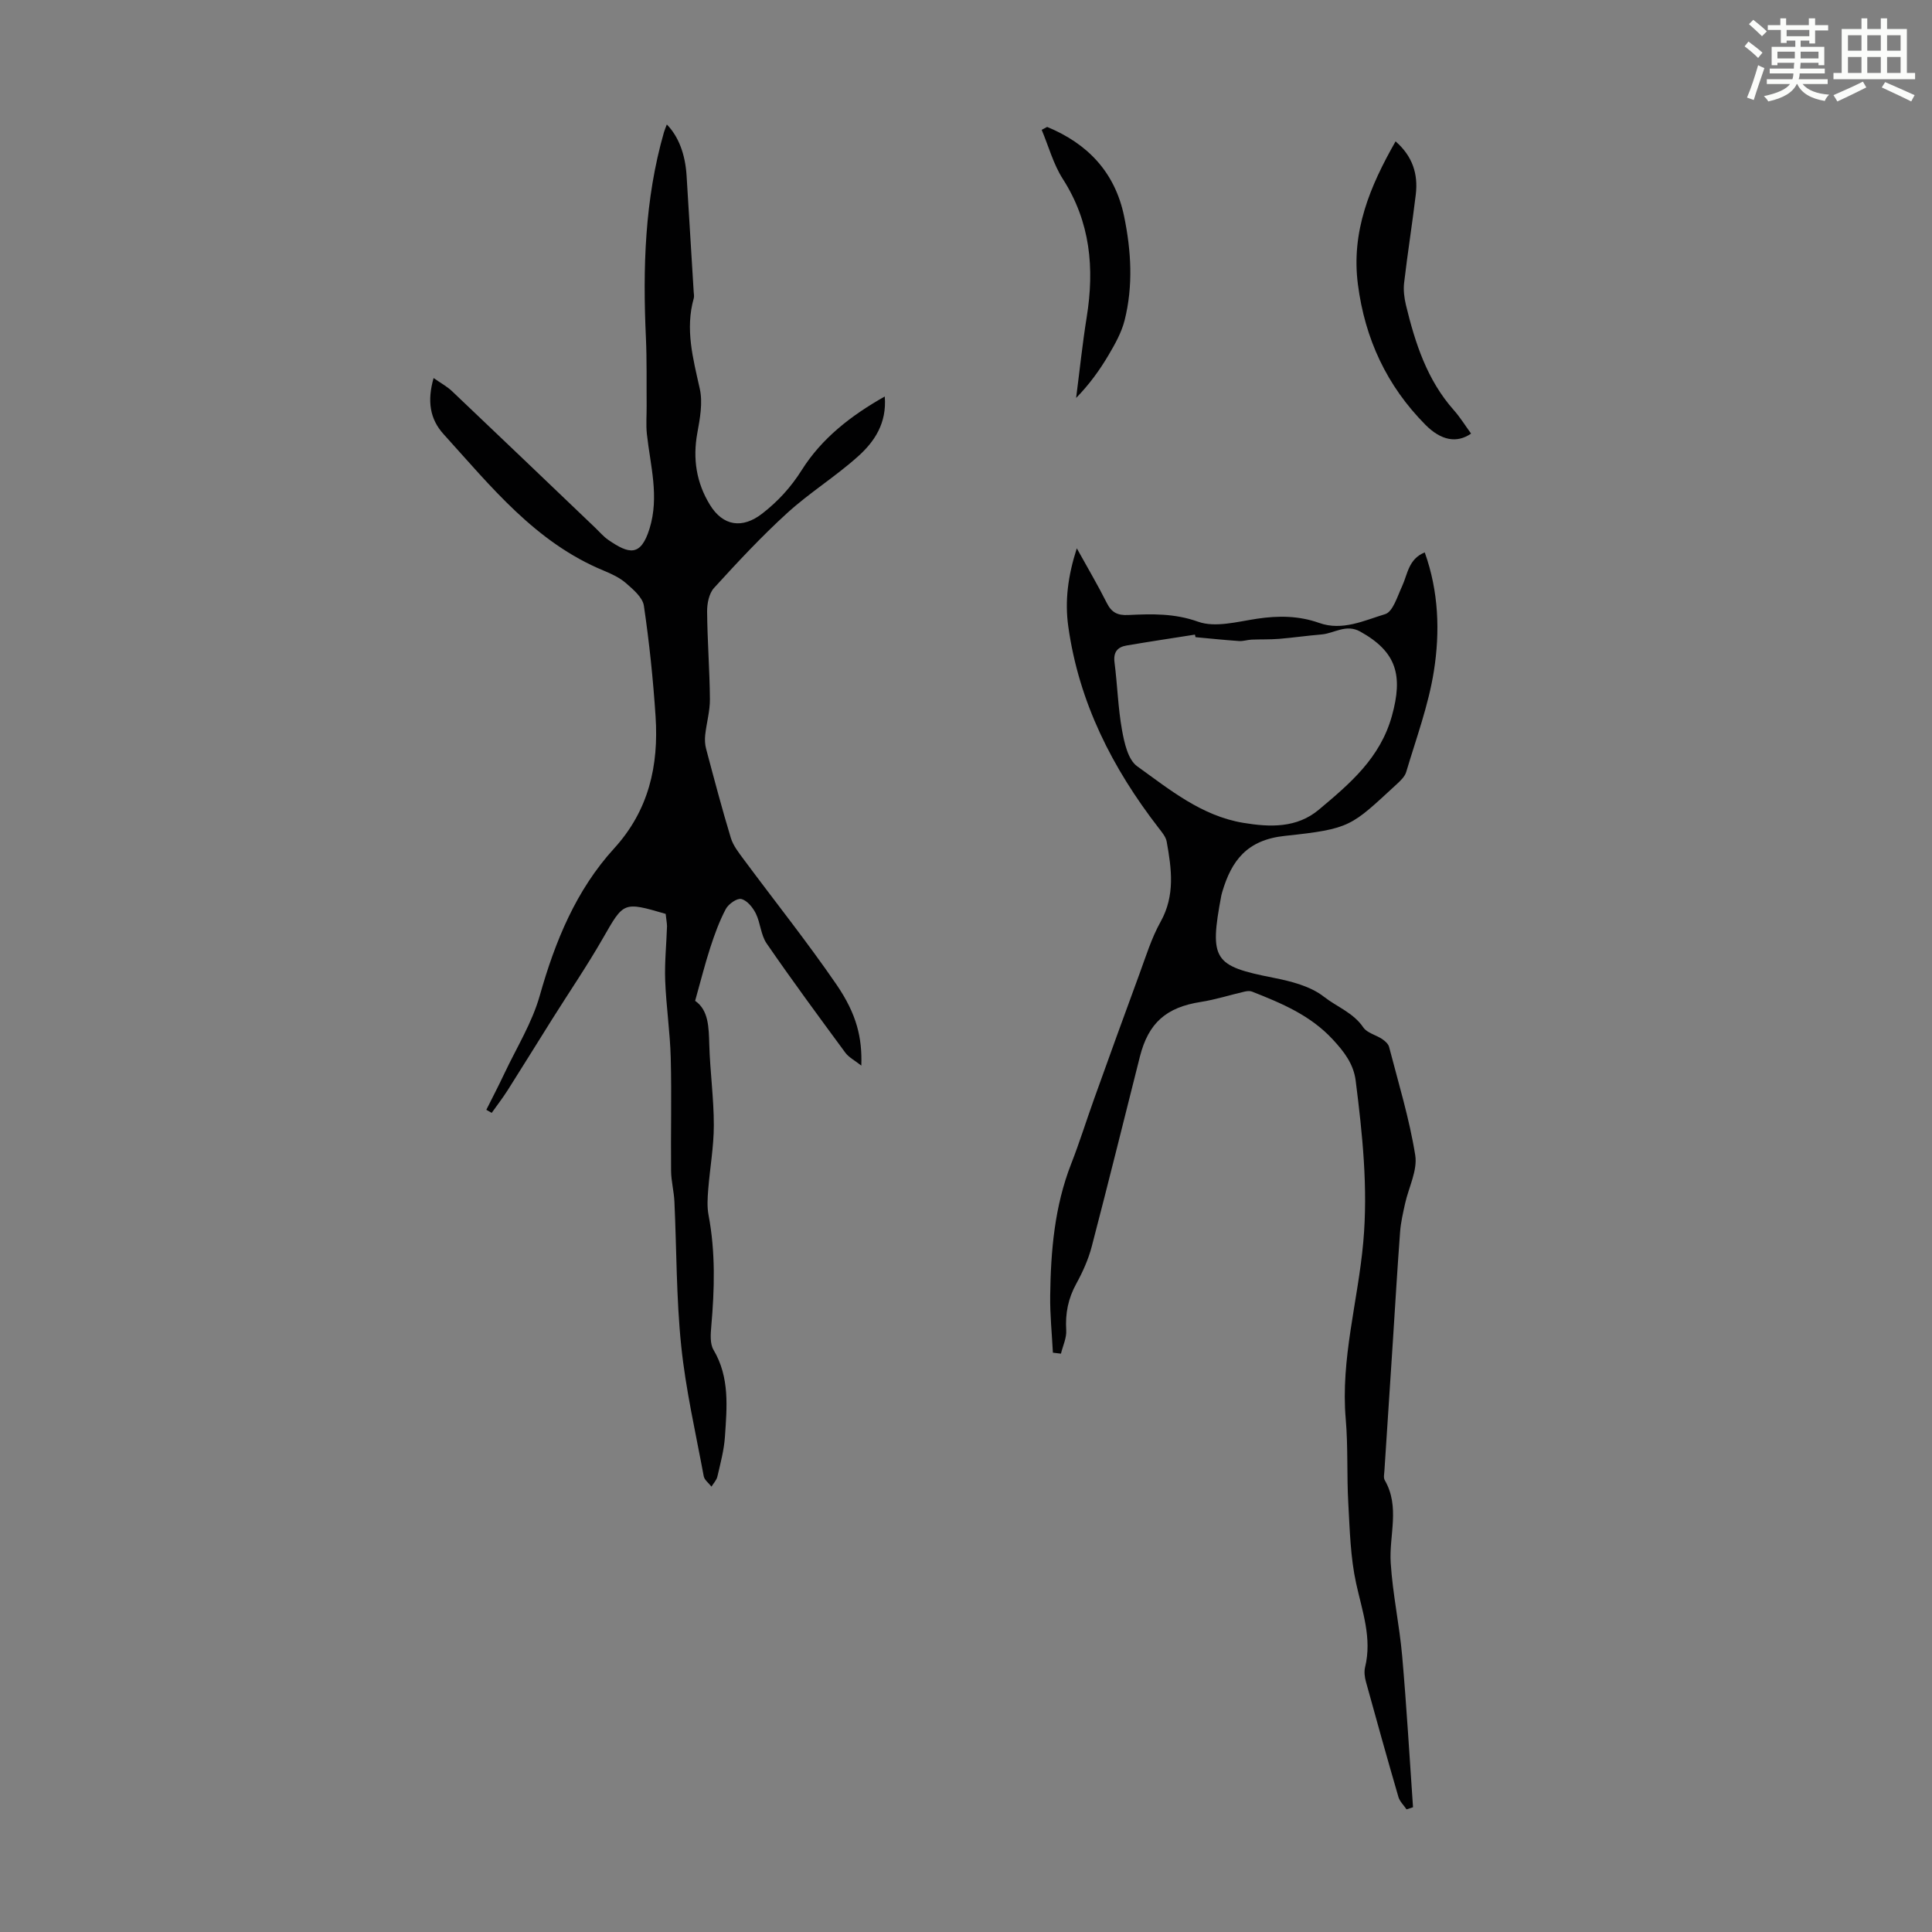 <svg enable-background="new 0 0 400 400" viewBox="0 0 400 400" xmlns="http://www.w3.org/2000/svg"><rect x="0" y="0" width="400" height="400" fill="#808080" stroke="none"/><path d="m361.2 9.6.8-1c.9.7 1.9 1.4 2.9 2.3l-.9 1.1c-1-1-2-1.8-2.8-2.4zm.5 10.6c.9-2.1 1.6-4.3 2.3-6.7.4.2.8.4 1.3.6-.7 2.1-1.5 4.3-2.2 6.6zm.4-15.2.9-.9c1 .8 2 1.6 2.8 2.4l-1 1c-.9-.9-1.8-1.7-2.7-2.5zm12.5-1.2h1.2v1.4h2.7v1.1h-2.7v2.7h-1.2v-.6h-1.8v1.3h4.9v3.8h-1.2v-.5h-3.7c0 .4-.1.9-.1 1.2h5.1v1h-5.2c0 .5-.1.9-.2 1.2h6v1h-5.2c1.1 1.3 2.9 2 5.5 2.2-.4.4-.7.8-.9 1.3-2.9-.5-4.8-1.6-5.7-3.5h-.1c-.8 1.7-2.7 2.9-5.9 3.6-.2-.4-.6-.8-.9-1.1 2.8-.6 4.6-1.4 5.4-2.5h-4.8v-1h5.3c.1-.3.2-.7.2-1.2h-4.9v-1h5c0-.4 0-.8.1-1.2h-3.5v.5h-1.2v-3.8h4.9v-1.3h-1.8v.5h-1.2v-2.7h-2.7v-1h2.6v-1.4h1.2v1.4h4.7v-1.4zm-6.6 8.3h3.6c0-.4 0-.9 0-1.4h-3.6zm1.9-4.6h4.7v-1.3h-4.7zm6.6 3.2h-3.7v1.4h3.7z" fill="#fbfcfa"/><path d="m385.3 3.8h1.3v2.2h2.8v-2.2h1.3v2.2h4.1v9.1h1.7v1.3h-16.9v-1.3h1.7v-9.1h4.1v-2.2zm.4 13.1.7 1.2c-1.8.9-3.8 1.9-6 2.9-.2-.4-.5-.8-.8-1.3 2.3-1 4.3-1.9 6.1-2.8zm-3.1-6.4h2.8v-3.2h-2.8zm0 4.6h2.8v-3.3h-2.8zm4-4.6h2.8v-3.2h-2.8zm0 4.6h2.8v-3.3h-2.8zm3.7 1.9c2.1.9 4.1 1.8 6.1 2.7l-.7 1.3c-2.2-1.1-4.2-2-6.1-2.9zm3.2-9.7h-2.8v3.2h2.8zm-2.8 7.8h2.8v-3.3h-2.8z" fill="#fbfcfa"/><g fill="#010102"><path d="m137.82 189.21c-8.82-2.58-8.67-2.49-12.99 5.04-3.27 5.71-6.99 11.16-10.49 16.73-3.08 4.9-6.12 9.83-9.22 14.72-1.03 1.62-2.21 3.14-3.32 4.71-.37-.21-.74-.42-1.11-.64 1.26-2.52 2.56-5.01 3.76-7.56 2.52-5.33 5.72-10.47 7.3-16.07 3.18-11.24 7.5-21.83 15.41-30.5 7.19-7.89 9.23-17.16 8.57-27.28-.5-7.67-1.3-15.34-2.42-22.94-.25-1.72-2.2-3.37-3.69-4.67-1.31-1.15-3.02-1.94-4.66-2.62-14.11-5.83-23.3-17.41-33.12-28.24-2.85-3.14-3.42-6.87-2.07-11.62 1.48 1.04 2.79 1.74 3.83 2.73 9.91 9.4 19.77 18.84 29.64 28.27.89.85 1.7 1.82 2.7 2.51 4.26 2.93 6.71 3.56 8.54-2.33 2.06-6.65.16-13.07-.55-19.59-.21-1.96-.03-3.96-.05-5.95-.04-4.66.06-9.32-.15-13.97-.66-14.37-.27-28.63 3.74-42.58.15-.52.38-1.01.59-1.59 2.42 2.48 3.81 6.13 4.09 10.59.5 8.02.98 16.03 1.47 24.05.03.45.13.92.02 1.33-1.82 6.41-.15 12.5 1.24 18.74.65 2.89.04 6.18-.51 9.19-.97 5.33-.19 10.27 2.6 14.83 2.73 4.47 6.76 5 10.83 1.84 3.28-2.55 5.94-5.44 8.22-9.06 4.09-6.48 10.08-11.2 17.16-15.19.45 5.54-2.14 9.36-5.52 12.39-4.65 4.18-10.05 7.52-14.67 11.73-5.34 4.86-10.29 10.18-15.16 15.52-1.04 1.14-1.45 3.25-1.43 4.9.05 6.04.53 12.08.58 18.12.02 2.48-.71 4.95-.98 7.44-.1.94-.05 1.96.2 2.88 1.64 6.15 3.26 12.32 5.11 18.41.49 1.62 1.66 3.08 2.7 4.49 6.39 8.62 13.09 17.01 19.16 25.85 4.26 6.22 5.34 11.09 5.16 16.8-1.36-1.07-2.59-1.69-3.32-2.68-5.51-7.48-11.02-14.96-16.28-22.6-1.21-1.75-1.28-4.25-2.25-6.22-.62-1.24-1.8-2.7-3-2.99-.88-.22-2.66 1.03-3.21 2.07-1.34 2.53-2.33 5.27-3.22 8.01-1.13 3.48-2.01 7.03-3.13 11 2.79 1.94 2.82 5.45 2.93 9.08.16 5.56.94 11.11.94 16.67 0 4.44-.81 8.87-1.16 13.31-.14 1.76-.26 3.6.07 5.31 1.45 7.67 1.24 15.34.56 23.05-.14 1.61-.29 3.57.47 4.85 3.38 5.72 2.77 11.87 2.36 17.99-.19 2.76-.93 5.5-1.56 8.22-.17.76-.81 1.41-1.23 2.1-.55-.72-1.45-1.37-1.6-2.16-1.67-9-3.74-17.96-4.67-27.04-1.02-9.89-.94-19.89-1.4-29.83-.1-2.12-.67-4.22-.69-6.33-.08-7.8.13-15.6-.07-23.39-.14-5.36-.95-10.7-1.15-16.05-.14-3.74.26-7.5.38-11.26-.03-.77-.19-1.55-.28-2.52z"/><path d="m294.98 114.37c2.9 8.13 3.17 16.44 1.89 24.57-1.12 7.09-3.67 13.96-5.73 20.89-.29.98-1.22 1.84-2.02 2.58-9.42 8.66-9.37 9.19-23.1 10.65-7.85.83-11.05 5.11-12.98 11.65-.06.21-.12.43-.17.65-2.54 13.43-1.57 14.64 10.79 17.08 3.64.72 7.65 1.73 10.45 3.93 2.67 2.09 6.1 3.31 8.15 6.35.78 1.15 2.63 1.55 3.91 2.41.59.4 1.27 1 1.43 1.64 1.93 7.45 4.2 14.84 5.41 22.41.5 3.15-1.37 6.67-2.11 10.03-.41 1.9-.87 3.82-1.02 5.76-.56 7.46-1 14.93-1.48 22.39-.59 9.04-1.19 18.07-1.77 27.11-.04.67-.23 1.48.07 1.99 3.2 5.53.87 11.39 1.23 17.09.4 6.45 1.8 12.82 2.37 19.26.92 10.44 1.52 20.9 2.25 31.36-.45.15-.89.3-1.34.44-.57-.85-1.4-1.62-1.68-2.56-2.31-7.94-4.54-15.9-6.73-23.87-.26-.94-.4-2.05-.18-2.98 1.49-6.06-.59-11.62-1.85-17.4-1.18-5.38-1.31-11.02-1.62-16.56-.33-5.81-.03-11.66-.53-17.44-1.08-12.46 2.54-24.41 3.63-36.63 1.01-11.23-.17-22.33-1.57-33.43-.44-3.46-2.39-6-4.77-8.56-4.65-5.01-10.61-7.48-16.69-9.88-.45-.18-1.05-.11-1.54 0-3.03.7-6.01 1.66-9.07 2.14-7.13 1.11-10.83 4.31-12.61 11.33-3.31 13.11-6.55 26.24-9.97 39.32-.7 2.67-1.87 5.27-3.2 7.69-1.68 3.06-2.3 6.16-2.08 9.63.1 1.59-.7 3.23-1.09 4.85-.56-.07-1.11-.14-1.67-.2-.2-3.93-.61-7.86-.56-11.78.12-9.31.9-18.52 4.35-27.33 1.73-4.42 3.14-8.97 4.75-13.45 3.09-8.61 6.19-17.21 9.36-25.8 1.35-3.67 2.51-7.48 4.4-10.86 3.04-5.45 2.27-10.98 1.26-16.59-.18-1.01-.99-1.95-1.65-2.81-9.6-12.4-16.52-26.01-18.72-41.71-.74-5.26-.1-10.43 1.76-16.21 2.31 4.17 4.38 7.67 6.2 11.3 1 2 2.23 2.62 4.47 2.51 4.85-.23 9.53-.37 14.45 1.39 3.55 1.27 8.14-.01 12.2-.62 4.41-.66 8.63-.63 12.86.87 4.8 1.71 9.31-.5 13.66-1.82 1.61-.49 2.53-3.68 3.5-5.76 1.16-2.49 1.31-5.66 4.7-7.02zm-47.46 17.55c-.04-.18-.08-.35-.12-.53-4.71.74-9.43 1.45-14.13 2.25-1.91.32-2.8 1.37-2.52 3.52.6 4.65.72 9.38 1.55 13.99.48 2.65 1.24 6.13 3.13 7.49 6.75 4.85 13.34 10.28 21.97 11.72 5.55.92 11.08 1.11 15.66-2.73 6.38-5.36 12.68-10.63 15.12-19.41 2.34-8.42.96-13.28-6.56-17.46-2.95-1.64-5.37.38-8.04.6-2.93.24-5.85.67-8.78.91-1.89.15-3.79.08-5.69.16-.86.04-1.73.35-2.58.29-3.01-.21-6.01-.52-9.01-.8z"/><path d="m288.94 29.27c3.55 3.1 4.69 6.81 4.18 11.03-.73 6.08-1.7 12.14-2.41 18.23-.18 1.52.02 3.15.38 4.65 1.91 7.87 4.37 15.5 9.91 21.74 1.33 1.5 2.39 3.23 3.57 4.85-2.93 2.04-6.2 1.46-9.46-1.83-7.99-8.07-12.51-17.77-13.97-29.06-1.42-10.96 2.49-20.3 7.8-29.61z"/><path d="m216.8 26.28c8.37 3.45 14.04 9.37 15.93 18.48 1.48 7.16 1.91 14.43.1 21.59-.64 2.51-1.98 4.9-3.32 7.17-1.85 3.13-3.99 6.09-6.71 8.87.72-5.58 1.3-11.18 2.19-16.73 1.63-10.13.77-19.7-4.95-28.62-1.96-3.06-2.94-6.76-4.37-10.16.39-.22.76-.41 1.13-.6z"/></g></svg>